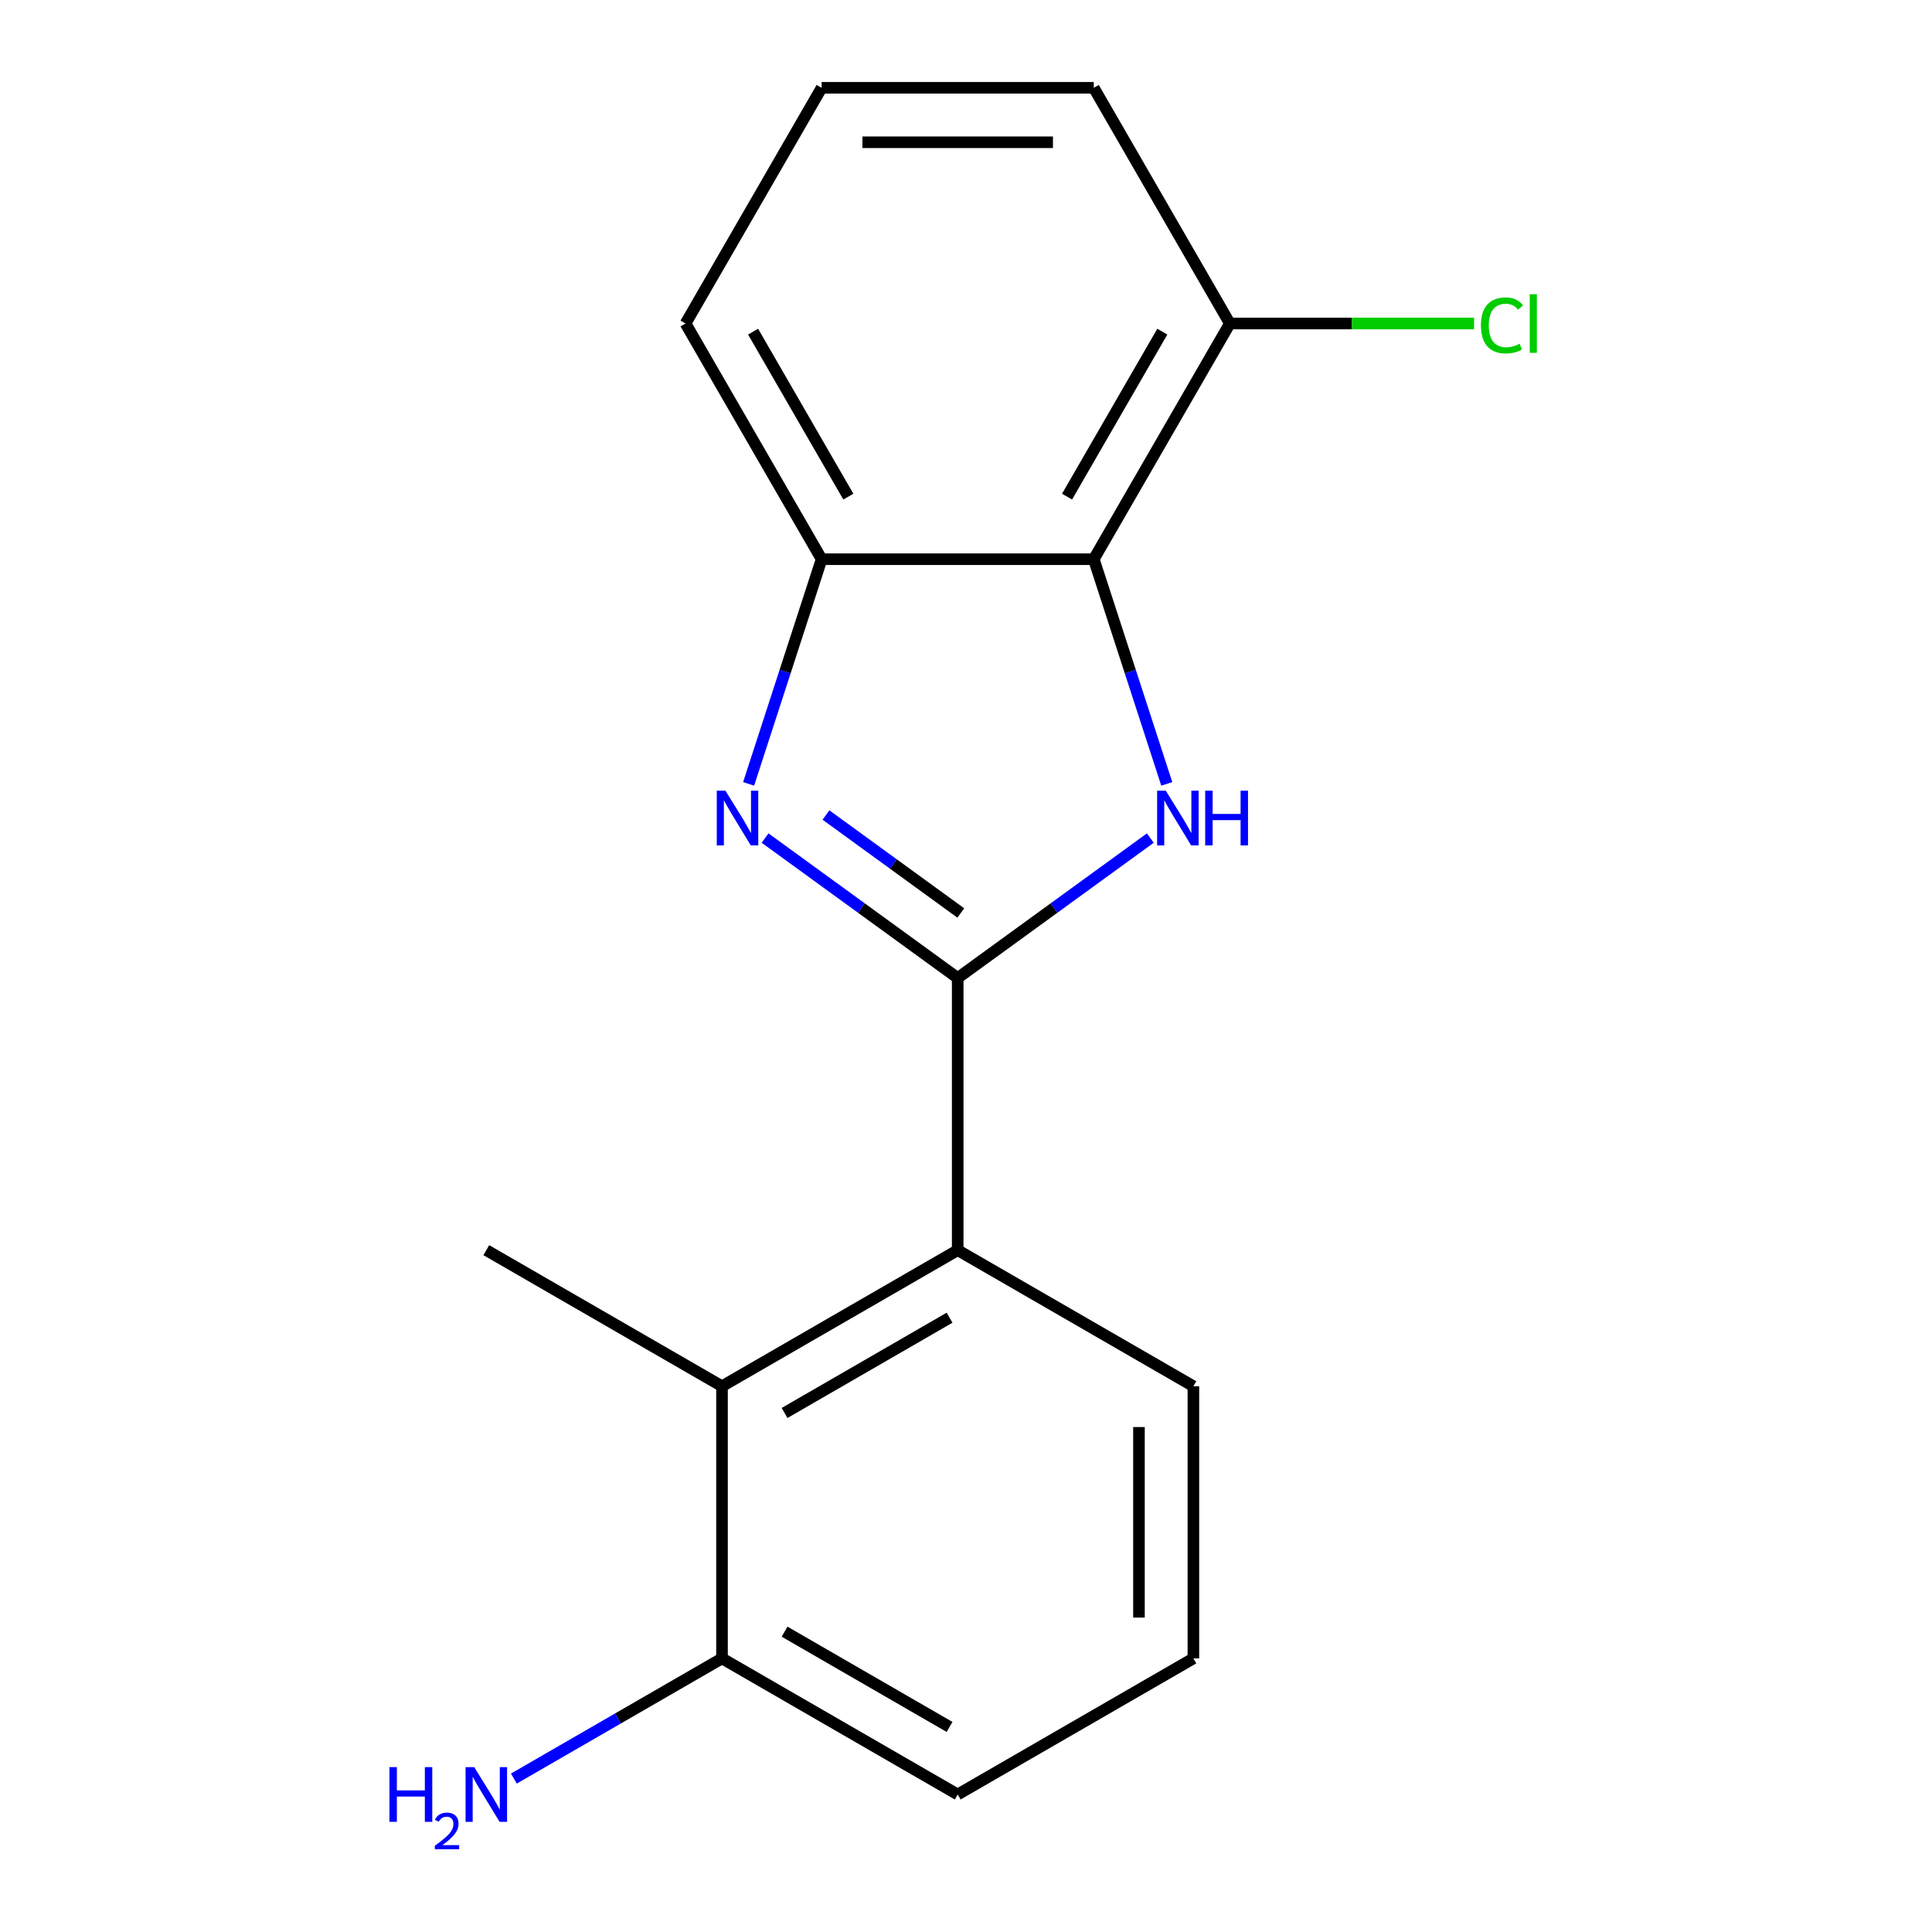 <?xml version='1.0' encoding='iso-8859-1'?>
<svg version='1.1' baseProfile='full'
              xmlns='http://www.w3.org/2000/svg'
                      xmlns:rdkit='http://www.rdkit.org/xml'
                      xmlns:xlink='http://www.w3.org/1999/xlink'
                  xml:space='preserve'
width='1000px' height='1000px' viewBox='0 0 1000 1000'>
<!-- END OF HEADER -->
<rect style='opacity:1.0;fill:#FFFFFF;stroke:none' width='1000' height='1000' x='0' y='0'> </rect>
<path class='bond-0' d='M 495.704,506.217 L 545.555,469.998' style='fill:none;fill-rule:evenodd;stroke:#000000;stroke-width:6px;stroke-linecap:butt;stroke-linejoin:miter;stroke-opacity:1' />
<path class='bond-0' d='M 545.555,469.998 L 595.406,433.779' style='fill:none;fill-rule:evenodd;stroke:#0000FF;stroke-width:6px;stroke-linecap:butt;stroke-linejoin:miter;stroke-opacity:1' />
<path class='bond-1' d='M 495.704,506.217 L 445.852,469.998' style='fill:none;fill-rule:evenodd;stroke:#000000;stroke-width:6px;stroke-linecap:butt;stroke-linejoin:miter;stroke-opacity:1' />
<path class='bond-1' d='M 445.852,469.998 L 396.001,433.779' style='fill:none;fill-rule:evenodd;stroke:#0000FF;stroke-width:6px;stroke-linecap:butt;stroke-linejoin:miter;stroke-opacity:1' />
<path class='bond-1' d='M 497.308,472.559 L 462.412,447.205' style='fill:none;fill-rule:evenodd;stroke:#000000;stroke-width:6px;stroke-linecap:butt;stroke-linejoin:miter;stroke-opacity:1' />
<path class='bond-1' d='M 462.412,447.205 L 427.516,421.852' style='fill:none;fill-rule:evenodd;stroke:#0000FF;stroke-width:6px;stroke-linecap:butt;stroke-linejoin:miter;stroke-opacity:1' />
<path class='bond-4' d='M 495.704,506.217 L 495.704,647.085' style='fill:none;fill-rule:evenodd;stroke:#000000;stroke-width:6px;stroke-linecap:butt;stroke-linejoin:miter;stroke-opacity:1' />
<path class='bond-2' d='M 603.923,405.736 L 585.03,347.59' style='fill:none;fill-rule:evenodd;stroke:#0000FF;stroke-width:6px;stroke-linecap:butt;stroke-linejoin:miter;stroke-opacity:1' />
<path class='bond-2' d='M 585.03,347.59 L 566.137,289.444' style='fill:none;fill-rule:evenodd;stroke:#000000;stroke-width:6px;stroke-linecap:butt;stroke-linejoin:miter;stroke-opacity:1' />
<path class='bond-3' d='M 387.484,405.736 L 406.377,347.59' style='fill:none;fill-rule:evenodd;stroke:#0000FF;stroke-width:6px;stroke-linecap:butt;stroke-linejoin:miter;stroke-opacity:1' />
<path class='bond-3' d='M 406.377,347.59 L 425.27,289.444' style='fill:none;fill-rule:evenodd;stroke:#000000;stroke-width:6px;stroke-linecap:butt;stroke-linejoin:miter;stroke-opacity:1' />
<path class='bond-6' d='M 566.137,289.444 L 636.571,167.449' style='fill:none;fill-rule:evenodd;stroke:#000000;stroke-width:6px;stroke-linecap:butt;stroke-linejoin:miter;stroke-opacity:1' />
<path class='bond-6' d='M 552.303,257.058 L 601.607,171.662' style='fill:none;fill-rule:evenodd;stroke:#000000;stroke-width:6px;stroke-linecap:butt;stroke-linejoin:miter;stroke-opacity:1' />
<path class='bond-17' d='M 566.137,289.444 L 425.27,289.444' style='fill:none;fill-rule:evenodd;stroke:#000000;stroke-width:6px;stroke-linecap:butt;stroke-linejoin:miter;stroke-opacity:1' />
<path class='bond-11' d='M 425.27,289.444 L 354.836,167.449' style='fill:none;fill-rule:evenodd;stroke:#000000;stroke-width:6px;stroke-linecap:butt;stroke-linejoin:miter;stroke-opacity:1' />
<path class='bond-11' d='M 439.104,257.058 L 389.8,171.662' style='fill:none;fill-rule:evenodd;stroke:#000000;stroke-width:6px;stroke-linecap:butt;stroke-linejoin:miter;stroke-opacity:1' />
<path class='bond-5' d='M 495.704,647.085 L 373.709,717.519' style='fill:none;fill-rule:evenodd;stroke:#000000;stroke-width:6px;stroke-linecap:butt;stroke-linejoin:miter;stroke-opacity:1' />
<path class='bond-5' d='M 491.491,682.049 L 406.095,731.353' style='fill:none;fill-rule:evenodd;stroke:#000000;stroke-width:6px;stroke-linecap:butt;stroke-linejoin:miter;stroke-opacity:1' />
<path class='bond-10' d='M 495.704,647.085 L 617.699,717.519' style='fill:none;fill-rule:evenodd;stroke:#000000;stroke-width:6px;stroke-linecap:butt;stroke-linejoin:miter;stroke-opacity:1' />
<path class='bond-7' d='M 373.709,717.519 L 373.709,858.386' style='fill:none;fill-rule:evenodd;stroke:#000000;stroke-width:6px;stroke-linecap:butt;stroke-linejoin:miter;stroke-opacity:1' />
<path class='bond-12' d='M 373.709,717.519 L 251.714,647.085' style='fill:none;fill-rule:evenodd;stroke:#000000;stroke-width:6px;stroke-linecap:butt;stroke-linejoin:miter;stroke-opacity:1' />
<path class='bond-9' d='M 636.571,167.449 L 699.784,167.449' style='fill:none;fill-rule:evenodd;stroke:#000000;stroke-width:6px;stroke-linecap:butt;stroke-linejoin:miter;stroke-opacity:1' />
<path class='bond-9' d='M 699.784,167.449 L 762.997,167.449' style='fill:none;fill-rule:evenodd;stroke:#00CC00;stroke-width:6px;stroke-linecap:butt;stroke-linejoin:miter;stroke-opacity:1' />
<path class='bond-15' d='M 636.571,167.449 L 566.137,45.455' style='fill:none;fill-rule:evenodd;stroke:#000000;stroke-width:6px;stroke-linecap:butt;stroke-linejoin:miter;stroke-opacity:1' />
<path class='bond-8' d='M 373.709,858.386 L 319.842,889.486' style='fill:none;fill-rule:evenodd;stroke:#000000;stroke-width:6px;stroke-linecap:butt;stroke-linejoin:miter;stroke-opacity:1' />
<path class='bond-8' d='M 319.842,889.486 L 265.975,920.586' style='fill:none;fill-rule:evenodd;stroke:#0000FF;stroke-width:6px;stroke-linecap:butt;stroke-linejoin:miter;stroke-opacity:1' />
<path class='bond-18' d='M 373.709,858.386 L 495.704,928.82' style='fill:none;fill-rule:evenodd;stroke:#000000;stroke-width:6px;stroke-linecap:butt;stroke-linejoin:miter;stroke-opacity:1' />
<path class='bond-18' d='M 406.095,844.552 L 491.491,893.856' style='fill:none;fill-rule:evenodd;stroke:#000000;stroke-width:6px;stroke-linecap:butt;stroke-linejoin:miter;stroke-opacity:1' />
<path class='bond-13' d='M 617.699,717.519 L 617.699,858.386' style='fill:none;fill-rule:evenodd;stroke:#000000;stroke-width:6px;stroke-linecap:butt;stroke-linejoin:miter;stroke-opacity:1' />
<path class='bond-13' d='M 589.525,738.649 L 589.525,837.256' style='fill:none;fill-rule:evenodd;stroke:#000000;stroke-width:6px;stroke-linecap:butt;stroke-linejoin:miter;stroke-opacity:1' />
<path class='bond-14' d='M 354.836,167.449 L 425.27,45.455' style='fill:none;fill-rule:evenodd;stroke:#000000;stroke-width:6px;stroke-linecap:butt;stroke-linejoin:miter;stroke-opacity:1' />
<path class='bond-16' d='M 617.699,858.386 L 495.704,928.82' style='fill:none;fill-rule:evenodd;stroke:#000000;stroke-width:6px;stroke-linecap:butt;stroke-linejoin:miter;stroke-opacity:1' />
<path class='bond-19' d='M 425.27,45.455 L 566.137,45.455' style='fill:none;fill-rule:evenodd;stroke:#000000;stroke-width:6px;stroke-linecap:butt;stroke-linejoin:miter;stroke-opacity:1' />
<path class='bond-19' d='M 446.4,73.628 L 545.007,73.628' style='fill:none;fill-rule:evenodd;stroke:#000000;stroke-width:6px;stroke-linecap:butt;stroke-linejoin:miter;stroke-opacity:1' />
<path  class='atom-1' d='M 603.408 409.257
L 612.688 424.257
Q 613.608 425.737, 615.088 428.417
Q 616.568 431.097, 616.648 431.257
L 616.648 409.257
L 620.408 409.257
L 620.408 437.577
L 616.528 437.577
L 606.568 421.177
Q 605.408 419.257, 604.168 417.057
Q 602.968 414.857, 602.608 414.177
L 602.608 437.577
L 598.928 437.577
L 598.928 409.257
L 603.408 409.257
' fill='#0000FF'/>
<path  class='atom-1' d='M 623.808 409.257
L 627.648 409.257
L 627.648 421.297
L 642.128 421.297
L 642.128 409.257
L 645.968 409.257
L 645.968 437.577
L 642.128 437.577
L 642.128 424.497
L 627.648 424.497
L 627.648 437.577
L 623.808 437.577
L 623.808 409.257
' fill='#0000FF'/>
<path  class='atom-2' d='M 375.479 409.257
L 384.759 424.257
Q 385.679 425.737, 387.159 428.417
Q 388.639 431.097, 388.719 431.257
L 388.719 409.257
L 392.479 409.257
L 392.479 437.577
L 388.599 437.577
L 378.639 421.177
Q 377.479 419.257, 376.239 417.057
Q 375.039 414.857, 374.679 414.177
L 374.679 437.577
L 370.999 437.577
L 370.999 409.257
L 375.479 409.257
' fill='#0000FF'/>
<path  class='atom-9' d='M 201.581 914.66
L 205.421 914.66
L 205.421 926.7
L 219.901 926.7
L 219.901 914.66
L 223.741 914.66
L 223.741 942.98
L 219.901 942.98
L 219.901 929.9
L 205.421 929.9
L 205.421 942.98
L 201.581 942.98
L 201.581 914.66
' fill='#0000FF'/>
<path  class='atom-9' d='M 225.114 941.986
Q 225.8 940.218, 227.437 939.241
Q 229.074 938.238, 231.344 938.238
Q 234.169 938.238, 235.753 939.769
Q 237.337 941.3, 237.337 944.019
Q 237.337 946.791, 235.278 949.378
Q 233.245 951.966, 229.021 955.028
L 237.654 955.028
L 237.654 957.14
L 225.061 957.14
L 225.061 955.371
Q 228.546 952.89, 230.605 951.042
Q 232.691 949.194, 233.694 947.53
Q 234.697 945.867, 234.697 944.151
Q 234.697 942.356, 233.799 941.353
Q 232.902 940.35, 231.344 940.35
Q 229.839 940.35, 228.836 940.957
Q 227.833 941.564, 227.12 942.91
L 225.114 941.986
' fill='#0000FF'/>
<path  class='atom-9' d='M 245.454 914.66
L 254.734 929.66
Q 255.654 931.14, 257.134 933.82
Q 258.614 936.5, 258.694 936.66
L 258.694 914.66
L 262.454 914.66
L 262.454 942.98
L 258.574 942.98
L 248.614 926.58
Q 247.454 924.66, 246.214 922.46
Q 245.014 920.26, 244.654 919.58
L 244.654 942.98
L 240.974 942.98
L 240.974 914.66
L 245.454 914.66
' fill='#0000FF'/>
<path  class='atom-10' d='M 766.519 168.429
Q 766.519 161.389, 769.799 157.709
Q 773.119 153.989, 779.399 153.989
Q 785.239 153.989, 788.359 158.109
L 785.719 160.269
Q 783.439 157.269, 779.399 157.269
Q 775.119 157.269, 772.839 160.149
Q 770.599 162.989, 770.599 168.429
Q 770.599 174.029, 772.919 176.909
Q 775.279 179.789, 779.839 179.789
Q 782.959 179.789, 786.599 177.909
L 787.719 180.909
Q 786.239 181.869, 783.999 182.429
Q 781.759 182.989, 779.279 182.989
Q 773.119 182.989, 769.799 179.229
Q 766.519 175.469, 766.519 168.429
' fill='#00CC00'/>
<path  class='atom-10' d='M 791.799 152.269
L 795.479 152.269
L 795.479 182.629
L 791.799 182.629
L 791.799 152.269
' fill='#00CC00'/>
</svg>
